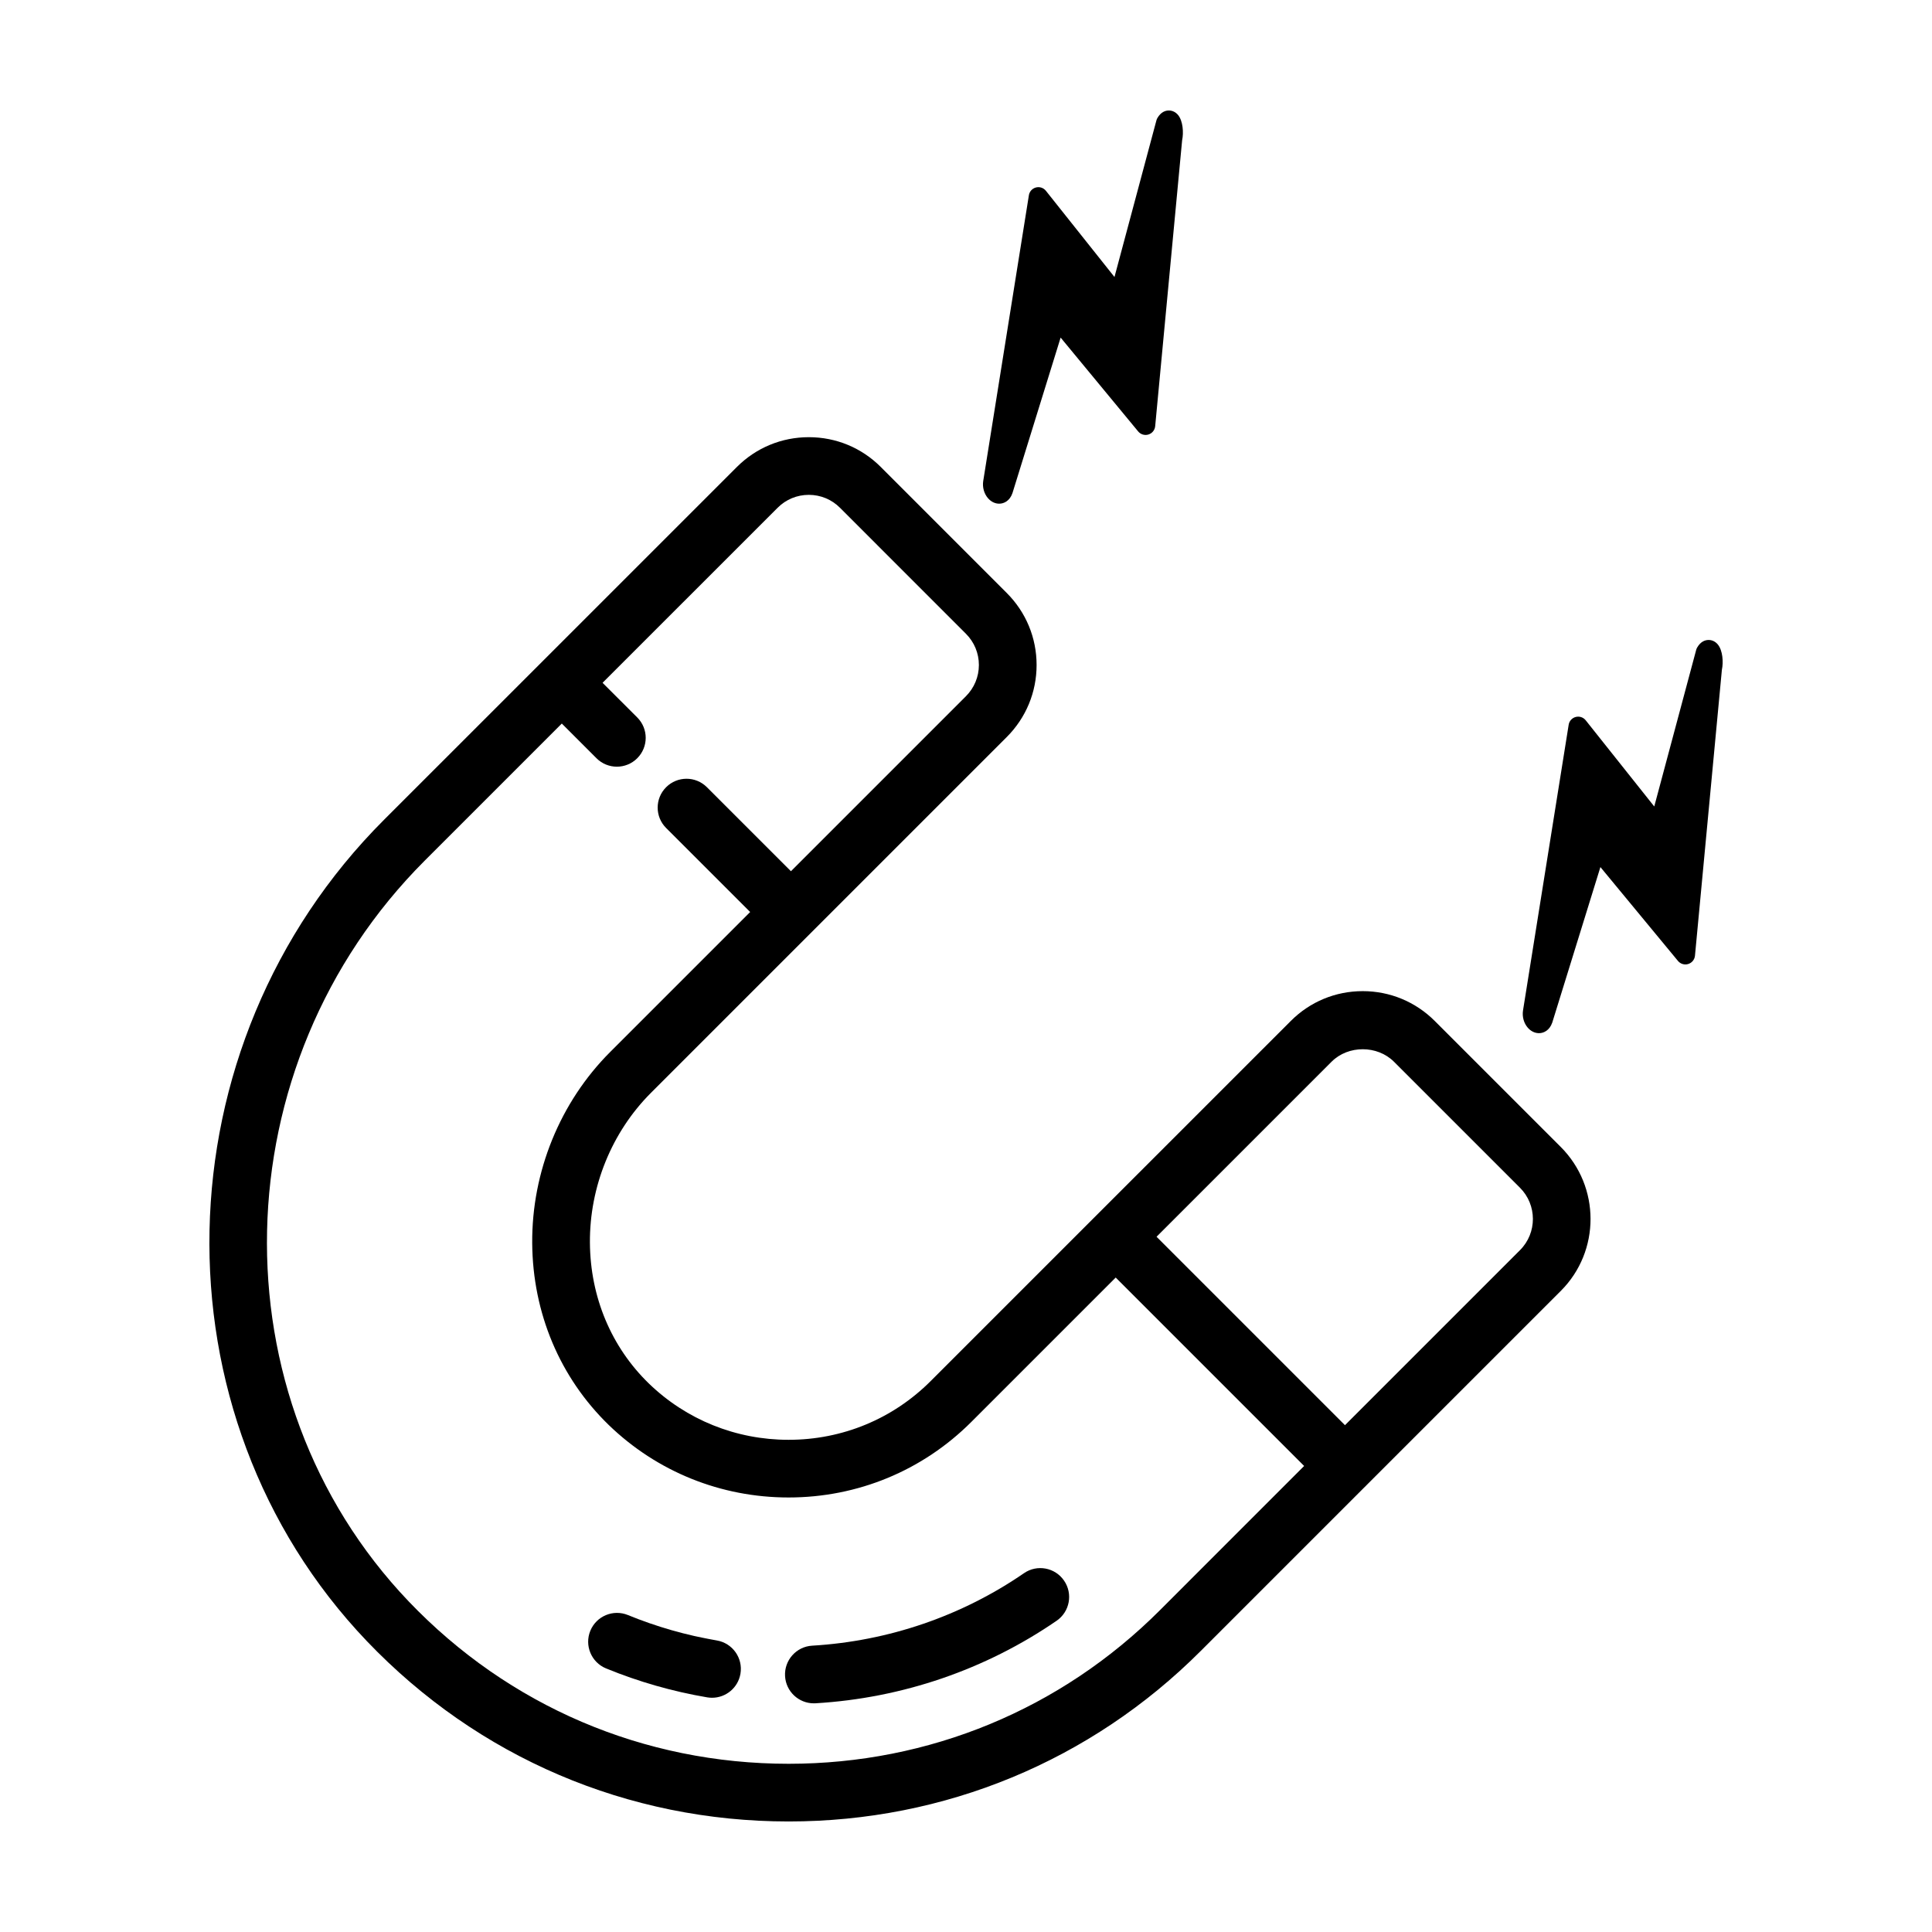<?xml version="1.0" encoding="UTF-8"?>
<!-- Uploaded to: ICON Repo, www.iconrepo.com, Generator: ICON Repo Mixer Tools -->
<svg fill="#000000" width="800px" height="800px" version="1.1" viewBox="144 144 512 512" xmlns="http://www.w3.org/2000/svg">
 <g>
  <path d="m524.24 414.58c-5.106-5.106-11.887-7.918-19.105-7.918-7.199 0-13.961 2.801-19.039 7.883l-95.473 95.469c-10.031 10.027-23.398 15.551-37.645 15.551-13.922 0-27.07-5.301-37.012-14.914-9.977-9.68-15.523-22.918-15.633-37.285-0.109-14.871 5.789-29.367 16.184-39.762l94.277-94.277c5.106-5.106 7.914-11.887 7.914-19.094 0-7.211-2.812-13.996-7.914-19.094l-33.391-33.398c-5.082-5.082-11.848-7.883-19.055-7.883-7.203 0-13.969 2.801-19.055 7.883l-93.531 93.52c-59.883 59.883-61.906 157.54-4.519 217.68 29.43 30.805 69.117 47.766 111.76 47.766 41.281 0 80.055-16.031 109.17-45.152l43.574-43.574c0.059-0.059 0.133-0.102 0.191-0.16 0.023-0.023 0.031-0.059 0.055-0.086l51.648-51.645c10.508-10.508 10.488-27.625-0.039-38.152zm-72.875 156.17c-26.227 26.227-61.164 40.672-98.363 40.672-38.426 0-74.188-15.285-100.7-43.035-51.699-54.191-49.785-142.26 4.266-196.32l36.316-36.316 9.191 9.191c1.492 1.492 3.445 2.238 5.402 2.238 1.953 0 3.91-0.746 5.402-2.238 2.988-2.988 2.988-7.824 0-10.809l-9.191-9.184 46.406-46.402c2.203-2.195 5.129-3.406 8.246-3.406 3.117 0 6.051 1.211 8.246 3.406l33.391 33.398c2.211 2.211 3.438 5.16 3.438 8.281 0 3.125-1.223 6.07-3.438 8.289l-46.367 46.367-22.27-22.262c-2.988-2.988-7.82-2.988-10.809 0-2.988 2.984-2.988 7.824 0 10.809l22.27 22.262-37.105 37.105c-13.27 13.27-20.801 31.746-20.656 50.684 0.141 18.496 7.34 35.59 20.277 48.152 12.82 12.395 29.746 19.215 47.648 19.215 18.328 0 35.535-7.113 48.453-20.027l38.258-38.258 49.934 49.934zm95.469-95.465-46.402 46.402-49.934-49.934 46.402-46.402c4.41-4.402 12.117-4.387 16.535 0.035l33.363 33.363c4.566 4.562 4.582 11.984 0.035 16.535z"/>
  <path d="m415.37 560.91c-16.547 11.375-35.957 18.016-56.145 19.211-4.207 0.246-7.422 3.871-7.176 8.082 0.238 4.062 3.606 7.195 7.621 7.195 0.152 0 0.301-0.004 0.457-0.012 22.969-1.359 45.062-8.922 63.895-21.875 3.477-2.394 4.359-7.148 1.969-10.625-2.391-3.492-7.156-4.371-10.621-1.977z"/>
  <path d="m333.97 578.74c-8.082-1.371-16.008-3.637-23.559-6.734-3.906-1.598-8.367 0.266-9.969 4.168-1.602 3.906 0.262 8.367 4.172 9.977 8.594 3.527 17.613 6.106 26.801 7.668 0.434 0.07 0.867 0.105 1.289 0.105 3.656 0 6.891-2.637 7.523-6.363 0.707-4.168-2.098-8.113-6.258-8.82z"/>
  <path d="m450.71 175.3c-0.109 0.191-0.195 0.398-0.25 0.609l-11.113 41.5-18.176-22.848c-0.625-0.785-1.656-1.137-2.641-0.875-0.977 0.258-1.715 1.062-1.867 2.062l-12.102 75.746c-0.246 1.633 0.223 3.324 1.254 4.523 0.816 0.945 1.875 1.465 2.988 1.465 1.234 0 2.793-0.719 3.508-2.805l12.766-41.211 20.551 24.875c0.656 0.797 1.738 1.113 2.711 0.812 0.988-0.301 1.691-1.168 1.793-2.195l7.141-75.773c0.438-2.066 0.215-5.109-1.047-6.676-0.652-0.801-1.527-1.227-2.473-1.227-0.852 0-2.082 0.348-3.043 2.016z"/>
  <path d="m596.8 313.6c-0.855 0-2.086 0.348-3.043 2.016-0.109 0.191-0.195 0.398-0.25 0.609l-11.113 41.5-18.172-22.844c-0.625-0.789-1.656-1.133-2.641-0.875-0.977 0.258-1.715 1.062-1.867 2.062l-12.105 75.746c-0.246 1.633 0.223 3.324 1.254 4.523 0.816 0.945 1.875 1.465 2.992 1.465 1.23 0 2.785-0.715 3.508-2.805l12.762-41.211 20.555 24.875c0.656 0.797 1.742 1.117 2.711 0.812 0.988-0.301 1.691-1.168 1.793-2.195l7.133-75.773c0.438-2.066 0.215-5.109-1.047-6.676-0.656-0.805-1.527-1.23-2.469-1.23z"/>
 </g>
</svg>